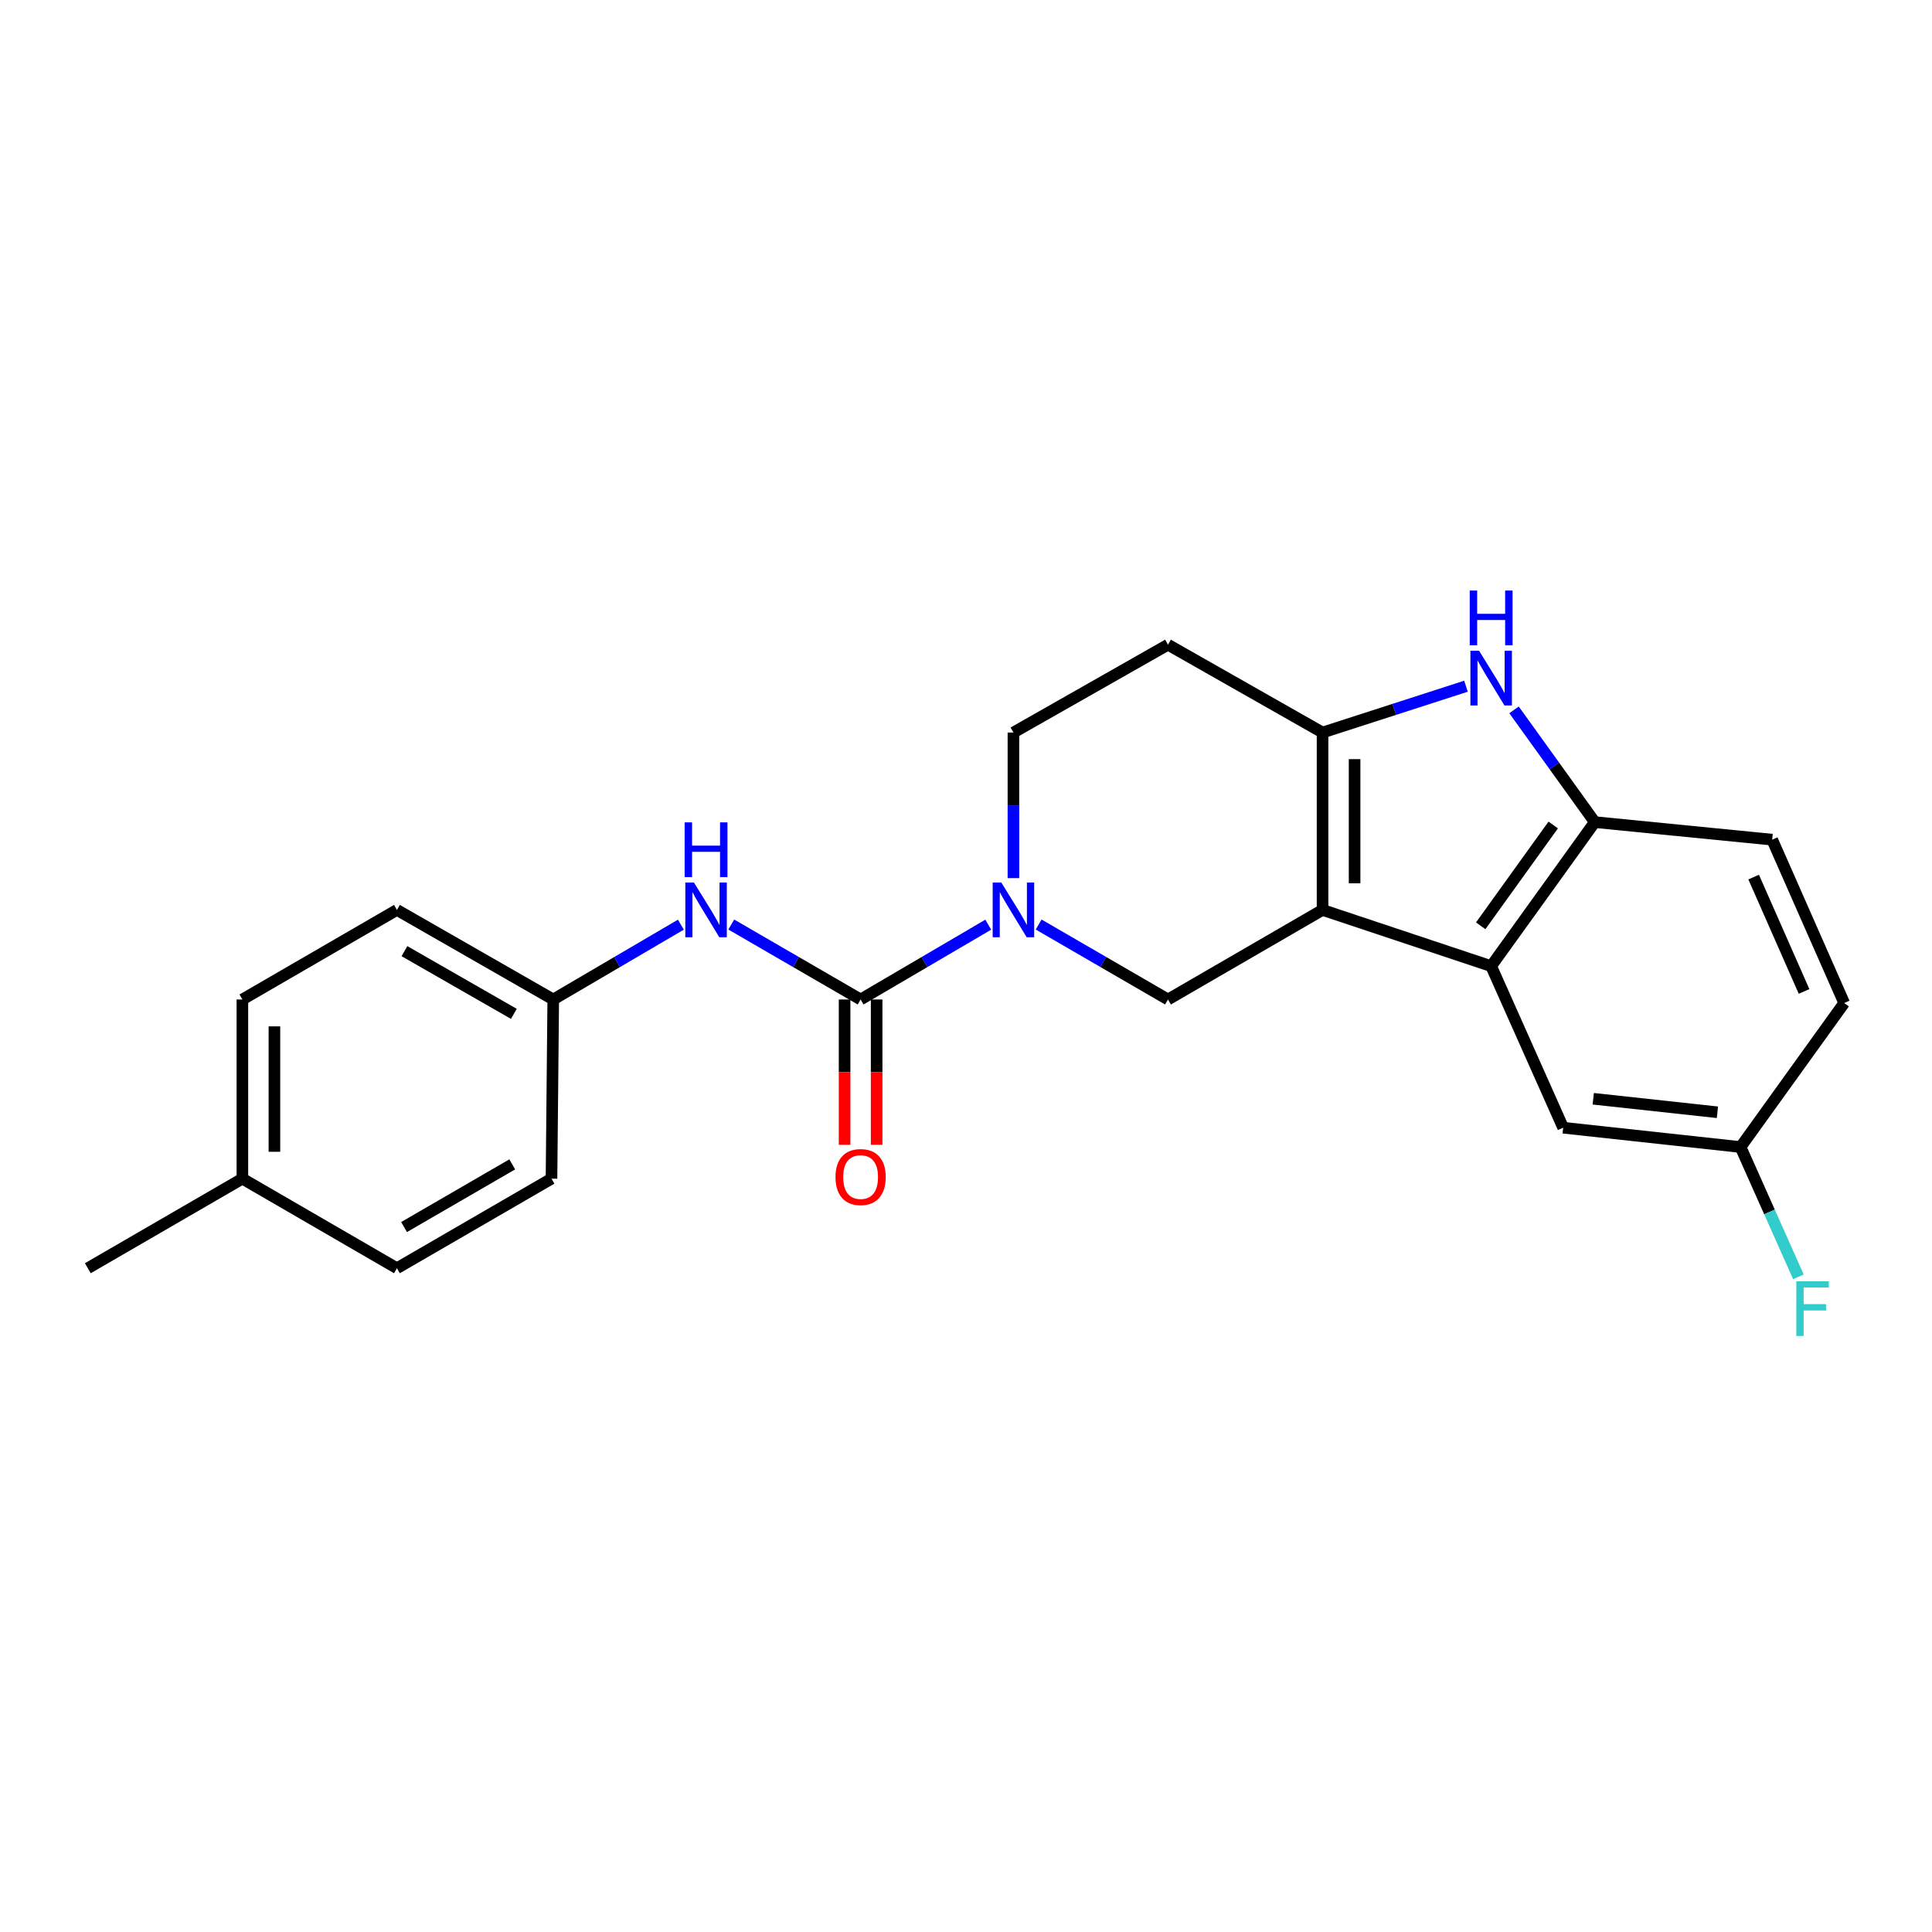 <?xml version='1.0' encoding='iso-8859-1'?>
<svg version='1.1' baseProfile='full'
              xmlns='http://www.w3.org/2000/svg'
                      xmlns:rdkit='http://www.rdkit.org/xml'
                      xmlns:xlink='http://www.w3.org/1999/xlink'
                  xml:space='preserve'
width='1000px' height='1000px' viewBox='0 0 1000 1000'>
<!-- END OF HEADER -->
<rect style='opacity:1.0;fill:#FFFFFF;stroke:none' width='1000' height='1000' x='0' y='0'> </rect>
<path class='bond-0' d='M 286.357,517.335 L 285.454,610.07' style='fill:none;fill-rule:evenodd;stroke:#000000;stroke-width:6px;stroke-linecap:butt;stroke-linejoin:miter;stroke-opacity:1' />
<path class='bond-1' d='M 286.357,517.335 L 205.454,470.972' style='fill:none;fill-rule:evenodd;stroke:#000000;stroke-width:6px;stroke-linecap:butt;stroke-linejoin:miter;stroke-opacity:1' />
<path class='bond-1' d='M 265.974,524.772 L 209.342,492.318' style='fill:none;fill-rule:evenodd;stroke:#000000;stroke-width:6px;stroke-linecap:butt;stroke-linejoin:miter;stroke-opacity:1' />
<path class='bond-2' d='M 286.357,517.335 L 319.389,497.973' style='fill:none;fill-rule:evenodd;stroke:#000000;stroke-width:6px;stroke-linecap:butt;stroke-linejoin:miter;stroke-opacity:1' />
<path class='bond-2' d='M 319.389,497.973 L 352.422,478.61' style='fill:none;fill-rule:evenodd;stroke:#0000FF;stroke-width:6px;stroke-linecap:butt;stroke-linejoin:miter;stroke-opacity:1' />
<path class='bond-3' d='M 537.602,478.535 L 571.076,497.935' style='fill:none;fill-rule:evenodd;stroke:#0000FF;stroke-width:6px;stroke-linecap:butt;stroke-linejoin:miter;stroke-opacity:1' />
<path class='bond-3' d='M 571.076,497.935 L 604.55,517.335' style='fill:none;fill-rule:evenodd;stroke:#000000;stroke-width:6px;stroke-linecap:butt;stroke-linejoin:miter;stroke-opacity:1' />
<path class='bond-4' d='M 511.518,478.61 L 478.486,497.973' style='fill:none;fill-rule:evenodd;stroke:#0000FF;stroke-width:6px;stroke-linecap:butt;stroke-linejoin:miter;stroke-opacity:1' />
<path class='bond-4' d='M 478.486,497.973 L 445.453,517.335' style='fill:none;fill-rule:evenodd;stroke:#000000;stroke-width:6px;stroke-linecap:butt;stroke-linejoin:miter;stroke-opacity:1' />
<path class='bond-5' d='M 524.55,454.516 L 524.55,416.837' style='fill:none;fill-rule:evenodd;stroke:#0000FF;stroke-width:6px;stroke-linecap:butt;stroke-linejoin:miter;stroke-opacity:1' />
<path class='bond-5' d='M 524.55,416.837 L 524.55,379.157' style='fill:none;fill-rule:evenodd;stroke:#000000;stroke-width:6px;stroke-linecap:butt;stroke-linejoin:miter;stroke-opacity:1' />
<path class='bond-6' d='M 445.453,517.335 L 411.979,497.935' style='fill:none;fill-rule:evenodd;stroke:#000000;stroke-width:6px;stroke-linecap:butt;stroke-linejoin:miter;stroke-opacity:1' />
<path class='bond-6' d='M 411.979,497.935 L 378.505,478.535' style='fill:none;fill-rule:evenodd;stroke:#0000FF;stroke-width:6px;stroke-linecap:butt;stroke-linejoin:miter;stroke-opacity:1' />
<path class='bond-7' d='M 437.159,517.335 L 437.159,554.939' style='fill:none;fill-rule:evenodd;stroke:#000000;stroke-width:6px;stroke-linecap:butt;stroke-linejoin:miter;stroke-opacity:1' />
<path class='bond-7' d='M 437.159,554.939 L 437.159,592.542' style='fill:none;fill-rule:evenodd;stroke:#FF0000;stroke-width:6px;stroke-linecap:butt;stroke-linejoin:miter;stroke-opacity:1' />
<path class='bond-7' d='M 453.747,517.335 L 453.747,554.939' style='fill:none;fill-rule:evenodd;stroke:#000000;stroke-width:6px;stroke-linecap:butt;stroke-linejoin:miter;stroke-opacity:1' />
<path class='bond-7' d='M 453.747,554.939 L 453.747,592.542' style='fill:none;fill-rule:evenodd;stroke:#FF0000;stroke-width:6px;stroke-linecap:butt;stroke-linejoin:miter;stroke-opacity:1' />
<path class='bond-8' d='M 125.454,610.07 L 125.454,517.335' style='fill:none;fill-rule:evenodd;stroke:#000000;stroke-width:6px;stroke-linecap:butt;stroke-linejoin:miter;stroke-opacity:1' />
<path class='bond-8' d='M 142.042,596.16 L 142.042,531.245' style='fill:none;fill-rule:evenodd;stroke:#000000;stroke-width:6px;stroke-linecap:butt;stroke-linejoin:miter;stroke-opacity:1' />
<path class='bond-9' d='M 125.454,610.07 L 45.455,656.434' style='fill:none;fill-rule:evenodd;stroke:#000000;stroke-width:6px;stroke-linecap:butt;stroke-linejoin:miter;stroke-opacity:1' />
<path class='bond-10' d='M 125.454,610.07 L 205.454,656.434' style='fill:none;fill-rule:evenodd;stroke:#000000;stroke-width:6px;stroke-linecap:butt;stroke-linejoin:miter;stroke-opacity:1' />
<path class='bond-11' d='M 285.454,610.07 L 205.454,656.434' style='fill:none;fill-rule:evenodd;stroke:#000000;stroke-width:6px;stroke-linecap:butt;stroke-linejoin:miter;stroke-opacity:1' />
<path class='bond-11' d='M 265.136,602.673 L 209.137,635.127' style='fill:none;fill-rule:evenodd;stroke:#000000;stroke-width:6px;stroke-linecap:butt;stroke-linejoin:miter;stroke-opacity:1' />
<path class='bond-12' d='M 684.55,470.972 L 684.55,379.157' style='fill:none;fill-rule:evenodd;stroke:#000000;stroke-width:6px;stroke-linecap:butt;stroke-linejoin:miter;stroke-opacity:1' />
<path class='bond-12' d='M 701.138,457.199 L 701.138,392.93' style='fill:none;fill-rule:evenodd;stroke:#000000;stroke-width:6px;stroke-linecap:butt;stroke-linejoin:miter;stroke-opacity:1' />
<path class='bond-13' d='M 684.55,470.972 L 604.55,517.335' style='fill:none;fill-rule:evenodd;stroke:#000000;stroke-width:6px;stroke-linecap:butt;stroke-linejoin:miter;stroke-opacity:1' />
<path class='bond-14' d='M 684.55,470.972 L 771.82,500.065' style='fill:none;fill-rule:evenodd;stroke:#000000;stroke-width:6px;stroke-linecap:butt;stroke-linejoin:miter;stroke-opacity:1' />
<path class='bond-15' d='M 684.55,379.157 L 721.669,367.171' style='fill:none;fill-rule:evenodd;stroke:#000000;stroke-width:6px;stroke-linecap:butt;stroke-linejoin:miter;stroke-opacity:1' />
<path class='bond-15' d='M 721.669,367.171 L 758.788,355.185' style='fill:none;fill-rule:evenodd;stroke:#0000FF;stroke-width:6px;stroke-linecap:butt;stroke-linejoin:miter;stroke-opacity:1' />
<path class='bond-16' d='M 684.55,379.157 L 604.55,333.697' style='fill:none;fill-rule:evenodd;stroke:#000000;stroke-width:6px;stroke-linecap:butt;stroke-linejoin:miter;stroke-opacity:1' />
<path class='bond-17' d='M 783.66,367.432 L 804.558,396.477' style='fill:none;fill-rule:evenodd;stroke:#0000FF;stroke-width:6px;stroke-linecap:butt;stroke-linejoin:miter;stroke-opacity:1' />
<path class='bond-17' d='M 804.558,396.477 L 825.455,425.521' style='fill:none;fill-rule:evenodd;stroke:#000000;stroke-width:6px;stroke-linecap:butt;stroke-linejoin:miter;stroke-opacity:1' />
<path class='bond-18' d='M 771.82,500.065 L 825.455,425.521' style='fill:none;fill-rule:evenodd;stroke:#000000;stroke-width:6px;stroke-linecap:butt;stroke-linejoin:miter;stroke-opacity:1' />
<path class='bond-18' d='M 766.401,479.195 L 803.945,427.014' style='fill:none;fill-rule:evenodd;stroke:#000000;stroke-width:6px;stroke-linecap:butt;stroke-linejoin:miter;stroke-opacity:1' />
<path class='bond-19' d='M 771.82,500.065 L 809.097,583.705' style='fill:none;fill-rule:evenodd;stroke:#000000;stroke-width:6px;stroke-linecap:butt;stroke-linejoin:miter;stroke-opacity:1' />
<path class='bond-20' d='M 825.455,425.521 L 917.278,434.607' style='fill:none;fill-rule:evenodd;stroke:#000000;stroke-width:6px;stroke-linecap:butt;stroke-linejoin:miter;stroke-opacity:1' />
<path class='bond-21' d='M 604.55,333.697 L 524.55,379.157' style='fill:none;fill-rule:evenodd;stroke:#000000;stroke-width:6px;stroke-linecap:butt;stroke-linejoin:miter;stroke-opacity:1' />
<path class='bond-22' d='M 809.097,583.705 L 900.911,593.704' style='fill:none;fill-rule:evenodd;stroke:#000000;stroke-width:6px;stroke-linecap:butt;stroke-linejoin:miter;stroke-opacity:1' />
<path class='bond-22' d='M 824.665,568.714 L 888.935,575.713' style='fill:none;fill-rule:evenodd;stroke:#000000;stroke-width:6px;stroke-linecap:butt;stroke-linejoin:miter;stroke-opacity:1' />
<path class='bond-23' d='M 917.278,434.607 L 954.545,519.159' style='fill:none;fill-rule:evenodd;stroke:#000000;stroke-width:6px;stroke-linecap:butt;stroke-linejoin:miter;stroke-opacity:1' />
<path class='bond-23' d='M 907.689,453.98 L 933.776,513.167' style='fill:none;fill-rule:evenodd;stroke:#000000;stroke-width:6px;stroke-linecap:butt;stroke-linejoin:miter;stroke-opacity:1' />
<path class='bond-24' d='M 900.911,593.704 L 954.545,519.159' style='fill:none;fill-rule:evenodd;stroke:#000000;stroke-width:6px;stroke-linecap:butt;stroke-linejoin:miter;stroke-opacity:1' />
<path class='bond-25' d='M 900.911,593.704 L 915.884,627.299' style='fill:none;fill-rule:evenodd;stroke:#000000;stroke-width:6px;stroke-linecap:butt;stroke-linejoin:miter;stroke-opacity:1' />
<path class='bond-25' d='M 915.884,627.299 L 930.857,660.894' style='fill:none;fill-rule:evenodd;stroke:#33CCCC;stroke-width:6px;stroke-linecap:butt;stroke-linejoin:miter;stroke-opacity:1' />
<path class='bond-26' d='M 205.454,470.972 L 125.454,517.335' style='fill:none;fill-rule:evenodd;stroke:#000000;stroke-width:6px;stroke-linecap:butt;stroke-linejoin:miter;stroke-opacity:1' />
<path  class='atom-1' d='M 518.29 456.812
L 527.57 471.812
Q 528.49 473.292, 529.97 475.972
Q 531.45 478.652, 531.53 478.812
L 531.53 456.812
L 535.29 456.812
L 535.29 485.132
L 531.41 485.132
L 521.45 468.732
Q 520.29 466.812, 519.05 464.612
Q 517.85 462.412, 517.49 461.732
L 517.49 485.132
L 513.81 485.132
L 513.81 456.812
L 518.29 456.812
' fill='#0000FF'/>
<path  class='atom-3' d='M 359.194 456.812
L 368.474 471.812
Q 369.394 473.292, 370.874 475.972
Q 372.354 478.652, 372.434 478.812
L 372.434 456.812
L 376.194 456.812
L 376.194 485.132
L 372.314 485.132
L 362.354 468.732
Q 361.194 466.812, 359.954 464.612
Q 358.754 462.412, 358.394 461.732
L 358.394 485.132
L 354.714 485.132
L 354.714 456.812
L 359.194 456.812
' fill='#0000FF'/>
<path  class='atom-3' d='M 354.374 425.66
L 358.214 425.66
L 358.214 437.7
L 372.694 437.7
L 372.694 425.66
L 376.534 425.66
L 376.534 453.98
L 372.694 453.98
L 372.694 440.9
L 358.214 440.9
L 358.214 453.98
L 354.374 453.98
L 354.374 425.66
' fill='#0000FF'/>
<path  class='atom-4' d='M 432.453 609.238
Q 432.453 602.438, 435.813 598.638
Q 439.173 594.838, 445.453 594.838
Q 451.733 594.838, 455.093 598.638
Q 458.453 602.438, 458.453 609.238
Q 458.453 616.118, 455.053 620.038
Q 451.653 623.918, 445.453 623.918
Q 439.213 623.918, 435.813 620.038
Q 432.453 616.158, 432.453 609.238
M 445.453 620.718
Q 449.773 620.718, 452.093 617.838
Q 454.453 614.918, 454.453 609.238
Q 454.453 603.678, 452.093 600.878
Q 449.773 598.038, 445.453 598.038
Q 441.133 598.038, 438.773 600.838
Q 436.453 603.638, 436.453 609.238
Q 436.453 614.958, 438.773 617.838
Q 441.133 620.718, 445.453 620.718
' fill='#FF0000'/>
<path  class='atom-9' d='M 765.56 336.816
L 774.84 351.816
Q 775.76 353.296, 777.24 355.976
Q 778.72 358.656, 778.8 358.816
L 778.8 336.816
L 782.56 336.816
L 782.56 365.136
L 778.68 365.136
L 768.72 348.736
Q 767.56 346.816, 766.32 344.616
Q 765.12 342.416, 764.76 341.736
L 764.76 365.136
L 761.08 365.136
L 761.08 336.816
L 765.56 336.816
' fill='#0000FF'/>
<path  class='atom-9' d='M 760.74 305.664
L 764.58 305.664
L 764.58 317.704
L 779.06 317.704
L 779.06 305.664
L 782.9 305.664
L 782.9 333.984
L 779.06 333.984
L 779.06 320.904
L 764.58 320.904
L 764.58 333.984
L 760.74 333.984
L 760.74 305.664
' fill='#0000FF'/>
<path  class='atom-19' d='M 929.768 663.184
L 946.608 663.184
L 946.608 666.424
L 933.568 666.424
L 933.568 675.024
L 945.168 675.024
L 945.168 678.304
L 933.568 678.304
L 933.568 691.504
L 929.768 691.504
L 929.768 663.184
' fill='#33CCCC'/>
</svg>
